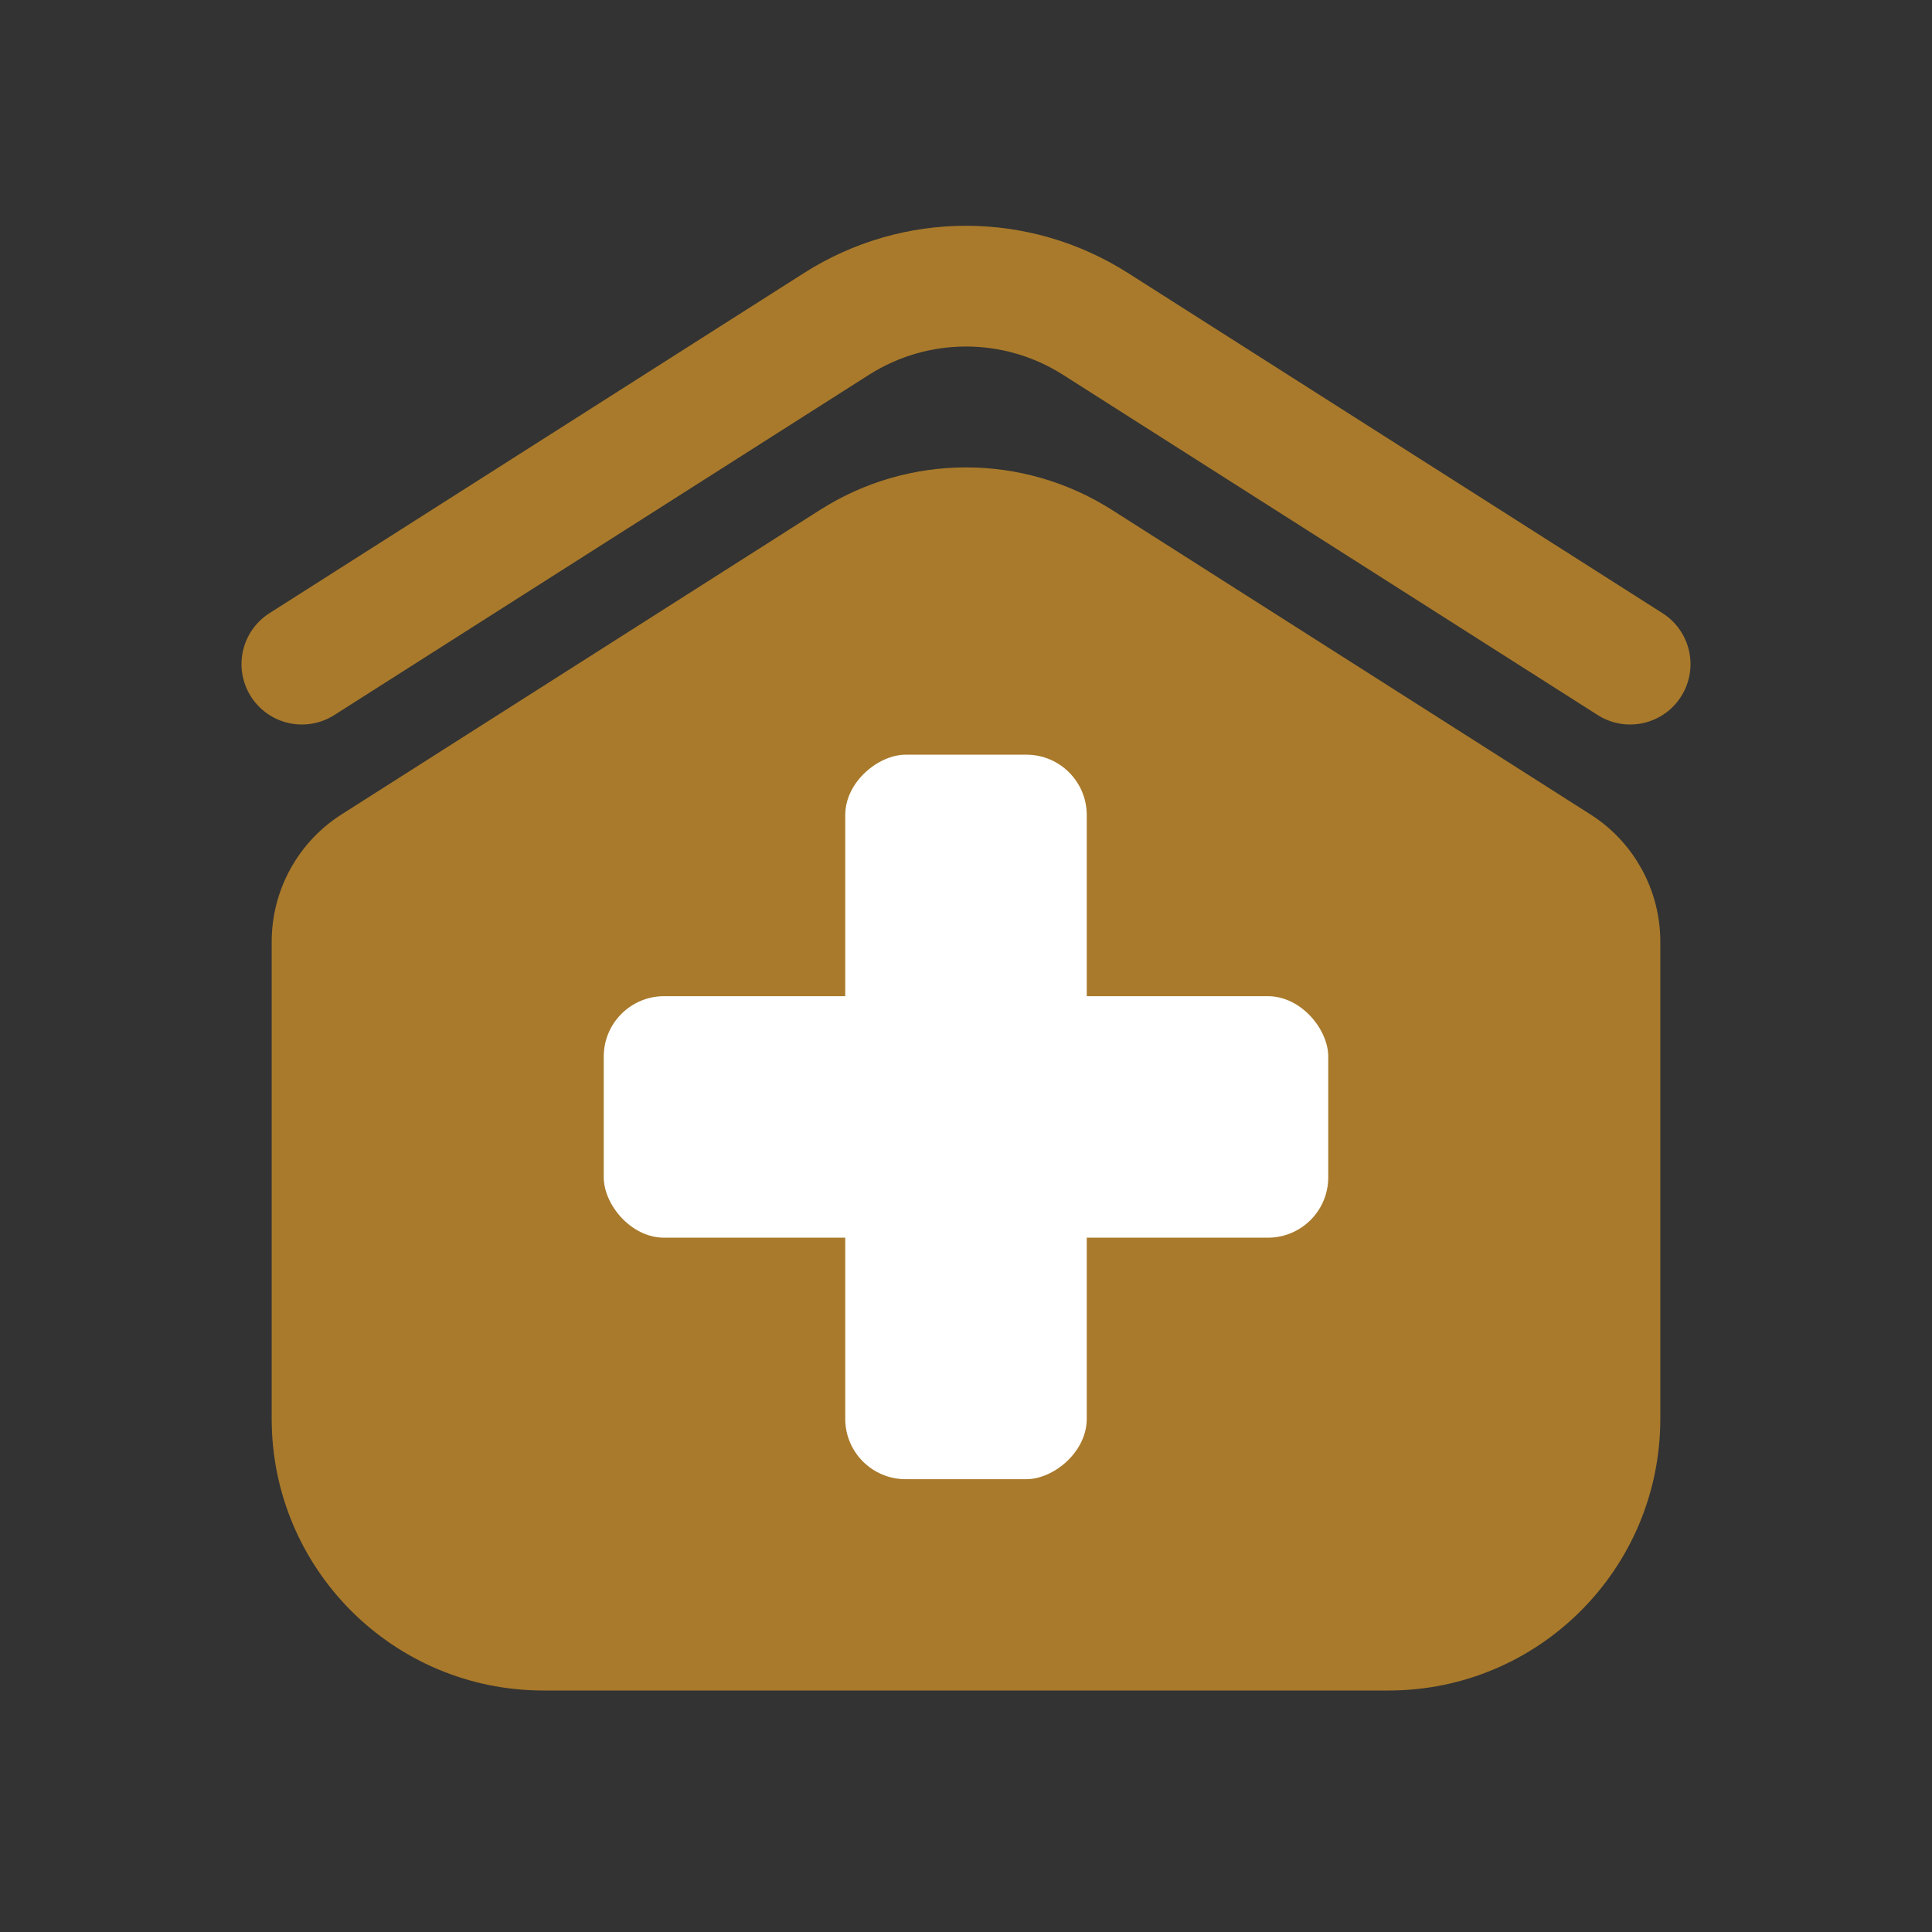 <?xml version="1.0" encoding="UTF-8"?> <svg xmlns="http://www.w3.org/2000/svg" width="32" height="32" viewBox="0 0 32 32" fill="none"><rect x="0" y="0" width="32" height="32" fill="#333333" stroke="none"/><path d="M26.074 13.911L18.148 8.867C16.837 8.033 15.163 8.033 13.852 8.867L5.926 13.911C5.349 14.278 5 14.914 5 15.598V23.5C5 25.709 6.791 27.5 9 27.5H23C25.209 27.5 27 25.709 27 23.5V15.598C27 14.914 26.651 14.278 26.074 13.911Z" fill="#A97A2B" stroke="#A97A2B"></path><path d="M27 11C24.236 9.241 20.476 6.848 18.145 5.365C16.835 4.531 15.165 4.531 13.855 5.365C11.524 6.848 7.764 9.241 5 11" stroke="#A97A2B" stroke-width="2" stroke-linecap="round"></path><rect x="10" y="16.5" width="12" height="4" rx="1" fill="white"></rect><rect x="18" y="12.5" width="12" height="4" rx="1" transform="rotate(90 18 12.5)" fill="white"></rect></svg> 